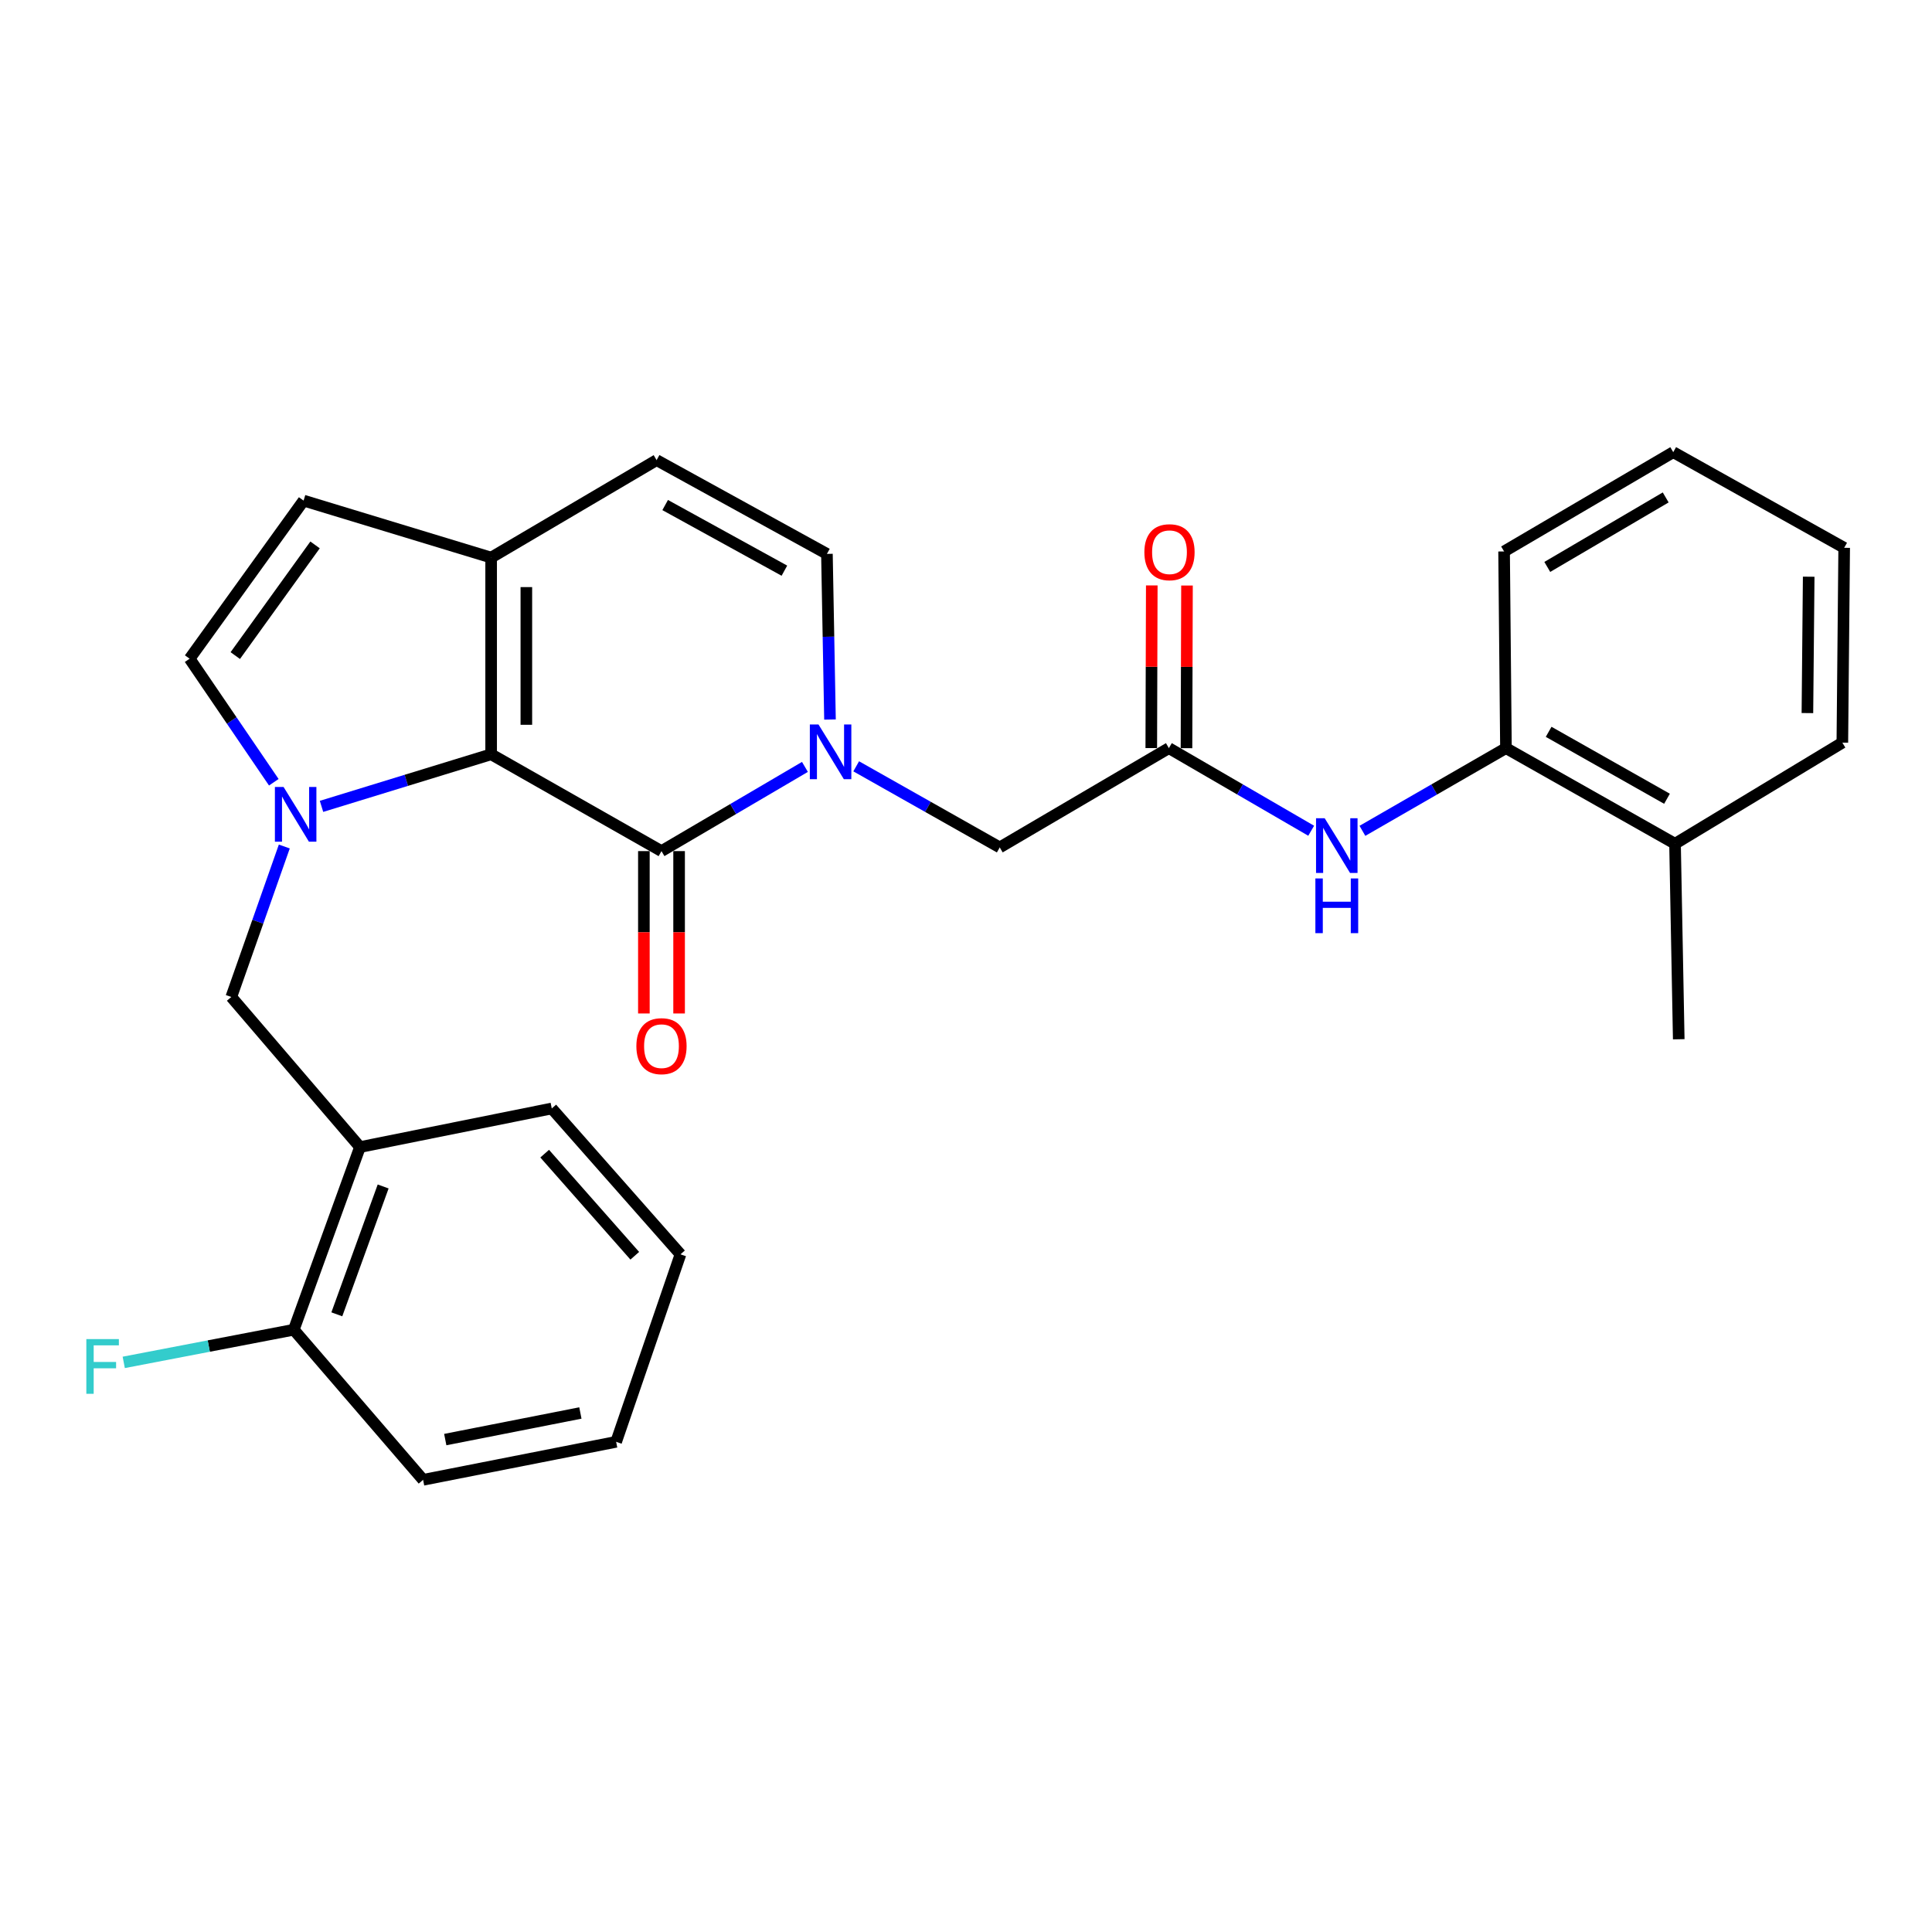 <?xml version='1.0' encoding='iso-8859-1'?>
<svg version='1.1' baseProfile='full'
              xmlns='http://www.w3.org/2000/svg'
                      xmlns:rdkit='http://www.rdkit.org/xml'
                      xmlns:xlink='http://www.w3.org/1999/xlink'
                  xml:space='preserve'
width='1000px' height='1000px' viewBox='0 0 1000 1000'>
<!-- END OF HEADER -->
<rect style='opacity:1.0;fill:#FFFFFF;stroke:none' width='1000' height='1000' x='0' y='0'> </rect>
<path class='bond-0' d='M 166.414,417.377 L 210.313,403.899' style='fill:none;fill-rule:evenodd;stroke:#0000FF;stroke-width:6px;stroke-linecap:butt;stroke-linejoin:miter;stroke-opacity:1' />
<path class='bond-0' d='M 210.313,403.899 L 254.212,390.421' style='fill:none;fill-rule:evenodd;stroke:#000000;stroke-width:6px;stroke-linecap:butt;stroke-linejoin:miter;stroke-opacity:1' />
<path class='bond-4' d='M 141.718,404.89 L 119.933,372.919' style='fill:none;fill-rule:evenodd;stroke:#0000FF;stroke-width:6px;stroke-linecap:butt;stroke-linejoin:miter;stroke-opacity:1' />
<path class='bond-4' d='M 119.933,372.919 L 98.147,340.948' style='fill:none;fill-rule:evenodd;stroke:#000000;stroke-width:6px;stroke-linecap:butt;stroke-linejoin:miter;stroke-opacity:1' />
<path class='bond-6' d='M 147.157,438.152 L 133.441,477.091' style='fill:none;fill-rule:evenodd;stroke:#0000FF;stroke-width:6px;stroke-linecap:butt;stroke-linejoin:miter;stroke-opacity:1' />
<path class='bond-6' d='M 133.441,477.091 L 119.725,516.029' style='fill:none;fill-rule:evenodd;stroke:#000000;stroke-width:6px;stroke-linecap:butt;stroke-linejoin:miter;stroke-opacity:1' />
<path class='bond-1' d='M 254.212,390.421 L 342.385,440.533' style='fill:none;fill-rule:evenodd;stroke:#000000;stroke-width:6px;stroke-linecap:butt;stroke-linejoin:miter;stroke-opacity:1' />
<path class='bond-3' d='M 254.212,390.421 L 254.212,288.609' style='fill:none;fill-rule:evenodd;stroke:#000000;stroke-width:6px;stroke-linecap:butt;stroke-linejoin:miter;stroke-opacity:1' />
<path class='bond-3' d='M 272.438,375.149 L 272.438,303.881' style='fill:none;fill-rule:evenodd;stroke:#000000;stroke-width:6px;stroke-linecap:butt;stroke-linejoin:miter;stroke-opacity:1' />
<path class='bond-2' d='M 342.385,440.533 L 379.509,418.741' style='fill:none;fill-rule:evenodd;stroke:#000000;stroke-width:6px;stroke-linecap:butt;stroke-linejoin:miter;stroke-opacity:1' />
<path class='bond-2' d='M 379.509,418.741 L 416.633,396.949' style='fill:none;fill-rule:evenodd;stroke:#0000FF;stroke-width:6px;stroke-linecap:butt;stroke-linejoin:miter;stroke-opacity:1' />
<path class='bond-14' d='M 333.272,440.533 L 333.272,482.552' style='fill:none;fill-rule:evenodd;stroke:#000000;stroke-width:6px;stroke-linecap:butt;stroke-linejoin:miter;stroke-opacity:1' />
<path class='bond-14' d='M 333.272,482.552 L 333.272,524.571' style='fill:none;fill-rule:evenodd;stroke:#FF0000;stroke-width:6px;stroke-linecap:butt;stroke-linejoin:miter;stroke-opacity:1' />
<path class='bond-14' d='M 351.498,440.533 L 351.498,482.552' style='fill:none;fill-rule:evenodd;stroke:#000000;stroke-width:6px;stroke-linecap:butt;stroke-linejoin:miter;stroke-opacity:1' />
<path class='bond-14' d='M 351.498,482.552 L 351.498,524.571' style='fill:none;fill-rule:evenodd;stroke:#FF0000;stroke-width:6px;stroke-linecap:butt;stroke-linejoin:miter;stroke-opacity:1' />
<path class='bond-12' d='M 443.165,396.643 L 480.315,417.631' style='fill:none;fill-rule:evenodd;stroke:#0000FF;stroke-width:6px;stroke-linecap:butt;stroke-linejoin:miter;stroke-opacity:1' />
<path class='bond-12' d='M 480.315,417.631 L 517.466,438.619' style='fill:none;fill-rule:evenodd;stroke:#000000;stroke-width:6px;stroke-linecap:butt;stroke-linejoin:miter;stroke-opacity:1' />
<path class='bond-29' d='M 429.601,372.434 L 428.809,329.564' style='fill:none;fill-rule:evenodd;stroke:#0000FF;stroke-width:6px;stroke-linecap:butt;stroke-linejoin:miter;stroke-opacity:1' />
<path class='bond-29' d='M 428.809,329.564 L 428.017,286.695' style='fill:none;fill-rule:evenodd;stroke:#000000;stroke-width:6px;stroke-linecap:butt;stroke-linejoin:miter;stroke-opacity:1' />
<path class='bond-9' d='M 254.212,288.609 L 339.854,238.163' style='fill:none;fill-rule:evenodd;stroke:#000000;stroke-width:6px;stroke-linecap:butt;stroke-linejoin:miter;stroke-opacity:1' />
<path class='bond-28' d='M 254.212,288.609 L 157.138,259.113' style='fill:none;fill-rule:evenodd;stroke:#000000;stroke-width:6px;stroke-linecap:butt;stroke-linejoin:miter;stroke-opacity:1' />
<path class='bond-8' d='M 98.147,340.948 L 157.138,259.113' style='fill:none;fill-rule:evenodd;stroke:#000000;stroke-width:6px;stroke-linecap:butt;stroke-linejoin:miter;stroke-opacity:1' />
<path class='bond-8' d='M 121.781,339.331 L 163.075,282.046' style='fill:none;fill-rule:evenodd;stroke:#000000;stroke-width:6px;stroke-linecap:butt;stroke-linejoin:miter;stroke-opacity:1' />
<path class='bond-5' d='M 428.017,286.695 L 339.854,238.163' style='fill:none;fill-rule:evenodd;stroke:#000000;stroke-width:6px;stroke-linecap:butt;stroke-linejoin:miter;stroke-opacity:1' />
<path class='bond-5' d='M 406.003,295.382 L 344.289,261.41' style='fill:none;fill-rule:evenodd;stroke:#000000;stroke-width:6px;stroke-linecap:butt;stroke-linejoin:miter;stroke-opacity:1' />
<path class='bond-11' d='M 119.725,516.029 L 186.32,593.722' style='fill:none;fill-rule:evenodd;stroke:#000000;stroke-width:6px;stroke-linecap:butt;stroke-linejoin:miter;stroke-opacity:1' />
<path class='bond-7' d='M 605.012,387.232 L 517.466,438.619' style='fill:none;fill-rule:evenodd;stroke:#000000;stroke-width:6px;stroke-linecap:butt;stroke-linejoin:miter;stroke-opacity:1' />
<path class='bond-10' d='M 605.012,387.232 L 641.839,408.613' style='fill:none;fill-rule:evenodd;stroke:#000000;stroke-width:6px;stroke-linecap:butt;stroke-linejoin:miter;stroke-opacity:1' />
<path class='bond-10' d='M 641.839,408.613 L 678.667,429.994' style='fill:none;fill-rule:evenodd;stroke:#0000FF;stroke-width:6px;stroke-linecap:butt;stroke-linejoin:miter;stroke-opacity:1' />
<path class='bond-16' d='M 614.125,387.26 L 614.255,345.164' style='fill:none;fill-rule:evenodd;stroke:#000000;stroke-width:6px;stroke-linecap:butt;stroke-linejoin:miter;stroke-opacity:1' />
<path class='bond-16' d='M 614.255,345.164 L 614.385,303.069' style='fill:none;fill-rule:evenodd;stroke:#FF0000;stroke-width:6px;stroke-linecap:butt;stroke-linejoin:miter;stroke-opacity:1' />
<path class='bond-16' d='M 595.899,387.204 L 596.029,345.108' style='fill:none;fill-rule:evenodd;stroke:#000000;stroke-width:6px;stroke-linecap:butt;stroke-linejoin:miter;stroke-opacity:1' />
<path class='bond-16' d='M 596.029,345.108 L 596.159,303.012' style='fill:none;fill-rule:evenodd;stroke:#FF0000;stroke-width:6px;stroke-linecap:butt;stroke-linejoin:miter;stroke-opacity:1' />
<path class='bond-13' d='M 705.185,430.042 L 742.33,408.637' style='fill:none;fill-rule:evenodd;stroke:#0000FF;stroke-width:6px;stroke-linecap:butt;stroke-linejoin:miter;stroke-opacity:1' />
<path class='bond-13' d='M 742.33,408.637 L 779.475,387.232' style='fill:none;fill-rule:evenodd;stroke:#000000;stroke-width:6px;stroke-linecap:butt;stroke-linejoin:miter;stroke-opacity:1' />
<path class='bond-15' d='M 186.32,593.722 L 152.066,688.264' style='fill:none;fill-rule:evenodd;stroke:#000000;stroke-width:6px;stroke-linecap:butt;stroke-linejoin:miter;stroke-opacity:1' />
<path class='bond-15' d='M 198.318,614.112 L 174.34,680.292' style='fill:none;fill-rule:evenodd;stroke:#000000;stroke-width:6px;stroke-linecap:butt;stroke-linejoin:miter;stroke-opacity:1' />
<path class='bond-19' d='M 186.32,593.722 L 285.591,573.744' style='fill:none;fill-rule:evenodd;stroke:#000000;stroke-width:6px;stroke-linecap:butt;stroke-linejoin:miter;stroke-opacity:1' />
<path class='bond-17' d='M 779.475,387.232 L 866.99,436.725' style='fill:none;fill-rule:evenodd;stroke:#000000;stroke-width:6px;stroke-linecap:butt;stroke-linejoin:miter;stroke-opacity:1' />
<path class='bond-17' d='M 801.574,378.791 L 862.835,413.437' style='fill:none;fill-rule:evenodd;stroke:#000000;stroke-width:6px;stroke-linecap:butt;stroke-linejoin:miter;stroke-opacity:1' />
<path class='bond-20' d='M 779.475,387.232 L 778.513,285.43' style='fill:none;fill-rule:evenodd;stroke:#000000;stroke-width:6px;stroke-linecap:butt;stroke-linejoin:miter;stroke-opacity:1' />
<path class='bond-18' d='M 152.066,688.264 L 108.057,696.717' style='fill:none;fill-rule:evenodd;stroke:#000000;stroke-width:6px;stroke-linecap:butt;stroke-linejoin:miter;stroke-opacity:1' />
<path class='bond-18' d='M 108.057,696.717 L 64.048,705.169' style='fill:none;fill-rule:evenodd;stroke:#33CCCC;stroke-width:6px;stroke-linecap:butt;stroke-linejoin:miter;stroke-opacity:1' />
<path class='bond-21' d='M 152.066,688.264 L 218.995,765.958' style='fill:none;fill-rule:evenodd;stroke:#000000;stroke-width:6px;stroke-linecap:butt;stroke-linejoin:miter;stroke-opacity:1' />
<path class='bond-22' d='M 866.99,436.725 L 868.914,537.92' style='fill:none;fill-rule:evenodd;stroke:#000000;stroke-width:6px;stroke-linecap:butt;stroke-linejoin:miter;stroke-opacity:1' />
<path class='bond-23' d='M 866.99,436.725 L 953.594,384.387' style='fill:none;fill-rule:evenodd;stroke:#000000;stroke-width:6px;stroke-linecap:butt;stroke-linejoin:miter;stroke-opacity:1' />
<path class='bond-24' d='M 285.591,573.744 L 352.217,649.24' style='fill:none;fill-rule:evenodd;stroke:#000000;stroke-width:6px;stroke-linecap:butt;stroke-linejoin:miter;stroke-opacity:1' />
<path class='bond-24' d='M 281.92,597.129 L 328.558,649.976' style='fill:none;fill-rule:evenodd;stroke:#000000;stroke-width:6px;stroke-linecap:butt;stroke-linejoin:miter;stroke-opacity:1' />
<path class='bond-25' d='M 778.513,285.43 L 866.068,234.042' style='fill:none;fill-rule:evenodd;stroke:#000000;stroke-width:6px;stroke-linecap:butt;stroke-linejoin:miter;stroke-opacity:1' />
<path class='bond-25' d='M 800.872,293.44 L 862.161,257.469' style='fill:none;fill-rule:evenodd;stroke:#000000;stroke-width:6px;stroke-linecap:butt;stroke-linejoin:miter;stroke-opacity:1' />
<path class='bond-30' d='M 218.995,765.958 L 318.914,746.294' style='fill:none;fill-rule:evenodd;stroke:#000000;stroke-width:6px;stroke-linecap:butt;stroke-linejoin:miter;stroke-opacity:1' />
<path class='bond-30' d='M 230.464,745.125 L 300.407,731.36' style='fill:none;fill-rule:evenodd;stroke:#000000;stroke-width:6px;stroke-linecap:butt;stroke-linejoin:miter;stroke-opacity:1' />
<path class='bond-31' d='M 953.594,384.387 L 954.545,283.546' style='fill:none;fill-rule:evenodd;stroke:#000000;stroke-width:6px;stroke-linecap:butt;stroke-linejoin:miter;stroke-opacity:1' />
<path class='bond-31' d='M 935.511,369.088 L 936.178,298.5' style='fill:none;fill-rule:evenodd;stroke:#000000;stroke-width:6px;stroke-linecap:butt;stroke-linejoin:miter;stroke-opacity:1' />
<path class='bond-26' d='M 352.217,649.24 L 318.914,746.294' style='fill:none;fill-rule:evenodd;stroke:#000000;stroke-width:6px;stroke-linecap:butt;stroke-linejoin:miter;stroke-opacity:1' />
<path class='bond-27' d='M 866.068,234.042 L 954.545,283.546' style='fill:none;fill-rule:evenodd;stroke:#000000;stroke-width:6px;stroke-linecap:butt;stroke-linejoin:miter;stroke-opacity:1' />
<path  class='atom-0' d='M 146.767 407.327
L 156.047 422.327
Q 156.967 423.807, 158.447 426.487
Q 159.927 429.167, 160.007 429.327
L 160.007 407.327
L 163.767 407.327
L 163.767 435.647
L 159.887 435.647
L 149.927 419.247
Q 148.767 417.327, 147.527 415.127
Q 146.327 412.927, 145.967 412.247
L 145.967 435.647
L 142.287 435.647
L 142.287 407.327
L 146.767 407.327
' fill='#0000FF'/>
<path  class='atom-3' d='M 423.651 374.996
L 432.931 389.996
Q 433.851 391.476, 435.331 394.156
Q 436.811 396.836, 436.891 396.996
L 436.891 374.996
L 440.651 374.996
L 440.651 403.316
L 436.771 403.316
L 426.811 386.916
Q 425.651 384.996, 424.411 382.796
Q 423.211 380.596, 422.851 379.916
L 422.851 403.316
L 419.171 403.316
L 419.171 374.996
L 423.651 374.996
' fill='#0000FF'/>
<path  class='atom-11' d='M 685.659 423.527
L 694.939 438.527
Q 695.859 440.007, 697.339 442.687
Q 698.819 445.367, 698.899 445.527
L 698.899 423.527
L 702.659 423.527
L 702.659 451.847
L 698.779 451.847
L 688.819 435.447
Q 687.659 433.527, 686.419 431.327
Q 685.219 429.127, 684.859 428.447
L 684.859 451.847
L 681.179 451.847
L 681.179 423.527
L 685.659 423.527
' fill='#0000FF'/>
<path  class='atom-11' d='M 680.839 454.679
L 684.679 454.679
L 684.679 466.719
L 699.159 466.719
L 699.159 454.679
L 702.999 454.679
L 702.999 482.999
L 699.159 482.999
L 699.159 469.919
L 684.679 469.919
L 684.679 482.999
L 680.839 482.999
L 680.839 454.679
' fill='#0000FF'/>
<path  class='atom-15' d='M 329.385 541.493
Q 329.385 534.693, 332.745 530.893
Q 336.105 527.093, 342.385 527.093
Q 348.665 527.093, 352.025 530.893
Q 355.385 534.693, 355.385 541.493
Q 355.385 548.373, 351.985 552.293
Q 348.585 556.173, 342.385 556.173
Q 336.145 556.173, 332.745 552.293
Q 329.385 548.413, 329.385 541.493
M 342.385 552.973
Q 346.705 552.973, 349.025 550.093
Q 351.385 547.173, 351.385 541.493
Q 351.385 535.933, 349.025 533.133
Q 346.705 530.293, 342.385 530.293
Q 338.065 530.293, 335.705 533.093
Q 333.385 535.893, 333.385 541.493
Q 333.385 547.213, 335.705 550.093
Q 338.065 552.973, 342.385 552.973
' fill='#FF0000'/>
<path  class='atom-17' d='M 592.325 285.823
Q 592.325 279.023, 595.685 275.223
Q 599.045 271.423, 605.325 271.423
Q 611.605 271.423, 614.965 275.223
Q 618.325 279.023, 618.325 285.823
Q 618.325 292.703, 614.925 296.623
Q 611.525 300.503, 605.325 300.503
Q 599.085 300.503, 595.685 296.623
Q 592.325 292.743, 592.325 285.823
M 605.325 297.303
Q 609.645 297.303, 611.965 294.423
Q 614.325 291.503, 614.325 285.823
Q 614.325 280.263, 611.965 277.463
Q 609.645 274.623, 605.325 274.623
Q 601.005 274.623, 598.645 277.423
Q 596.325 280.223, 596.325 285.823
Q 596.325 291.543, 598.645 294.423
Q 601.005 297.303, 605.325 297.303
' fill='#FF0000'/>
<path  class='atom-19' d='M 44.689 693.11
L 61.529 693.11
L 61.529 696.35
L 48.489 696.35
L 48.489 704.95
L 60.089 704.95
L 60.089 708.23
L 48.489 708.23
L 48.489 721.43
L 44.689 721.43
L 44.689 693.11
' fill='#33CCCC'/>
</svg>
